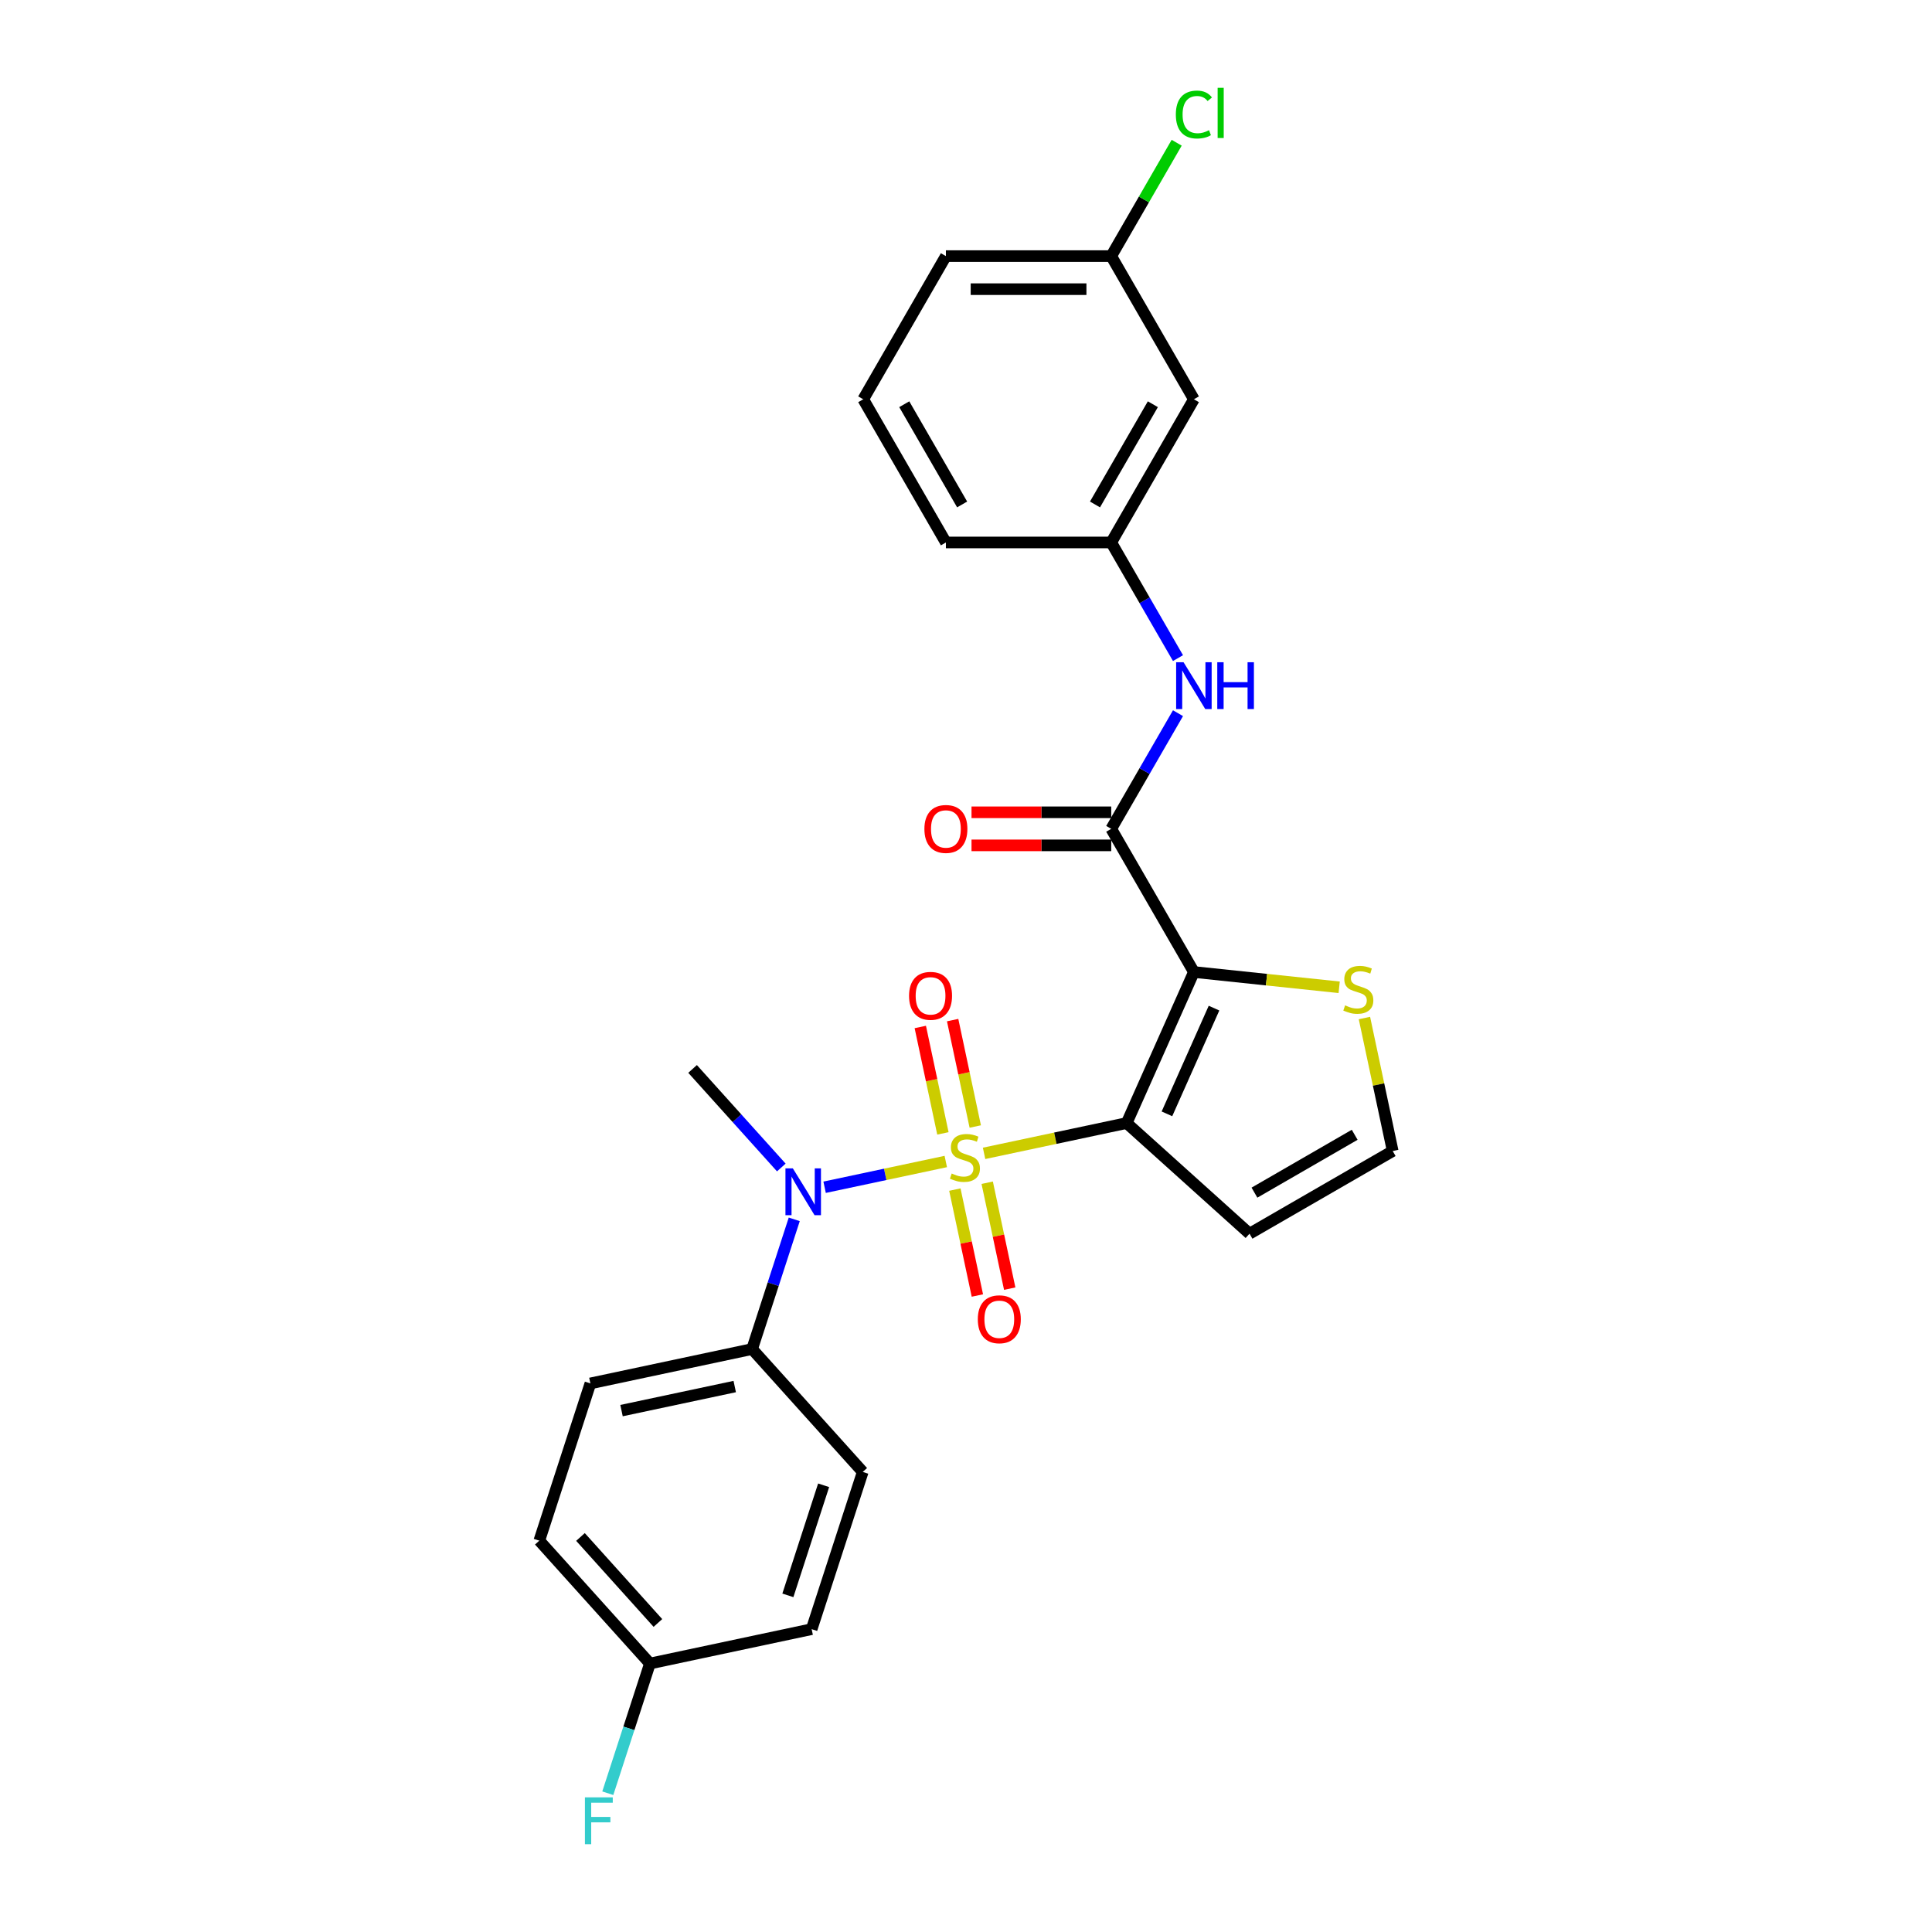 <?xml version='1.0' encoding='iso-8859-1'?>
<svg version='1.1' baseProfile='full'
              xmlns='http://www.w3.org/2000/svg'
                      xmlns:rdkit='http://www.rdkit.org/xml'
                      xmlns:xlink='http://www.w3.org/1999/xlink'
                  xml:space='preserve'
width='1000px' height='1000px' viewBox='0 0 1000 1000'>
<!-- END OF HEADER -->
<rect style='opacity:1.0;fill:#FFFFFF;stroke:none' width='1000' height='1000' x='0' y='0'> </rect>
<path class='bond-0' d='M 509.354,596.977 L 546.252,589.134' style='fill:none;fill-rule:evenodd;stroke:#CCCC00;stroke-width:6px;stroke-linecap:butt;stroke-linejoin:miter;stroke-opacity:1' />
<path class='bond-0' d='M 546.252,589.134 L 583.151,581.291' style='fill:none;fill-rule:evenodd;stroke:#000000;stroke-width:6px;stroke-linecap:butt;stroke-linejoin:miter;stroke-opacity:1' />
<path class='bond-3' d='M 489.534,601.19 L 458.175,607.856' style='fill:none;fill-rule:evenodd;stroke:#CCCC00;stroke-width:6px;stroke-linecap:butt;stroke-linejoin:miter;stroke-opacity:1' />
<path class='bond-3' d='M 458.175,607.856 L 426.815,614.521' style='fill:none;fill-rule:evenodd;stroke:#0000FF;stroke-width:6px;stroke-linecap:butt;stroke-linejoin:miter;stroke-opacity:1' />
<path class='bond-7' d='M 494.235,615.736 L 500.061,643.146' style='fill:none;fill-rule:evenodd;stroke:#CCCC00;stroke-width:6px;stroke-linecap:butt;stroke-linejoin:miter;stroke-opacity:1' />
<path class='bond-7' d='M 500.061,643.146 L 505.887,670.555' style='fill:none;fill-rule:evenodd;stroke:#FF0000;stroke-width:6px;stroke-linecap:butt;stroke-linejoin:miter;stroke-opacity:1' />
<path class='bond-7' d='M 510.976,612.177 L 516.802,639.587' style='fill:none;fill-rule:evenodd;stroke:#CCCC00;stroke-width:6px;stroke-linecap:butt;stroke-linejoin:miter;stroke-opacity:1' />
<path class='bond-7' d='M 516.802,639.587 L 522.628,666.997' style='fill:none;fill-rule:evenodd;stroke:#FF0000;stroke-width:6px;stroke-linecap:butt;stroke-linejoin:miter;stroke-opacity:1' />
<path class='bond-8' d='M 504.792,583.081 L 498.938,555.543' style='fill:none;fill-rule:evenodd;stroke:#CCCC00;stroke-width:6px;stroke-linecap:butt;stroke-linejoin:miter;stroke-opacity:1' />
<path class='bond-8' d='M 498.938,555.543 L 493.085,528.005' style='fill:none;fill-rule:evenodd;stroke:#FF0000;stroke-width:6px;stroke-linecap:butt;stroke-linejoin:miter;stroke-opacity:1' />
<path class='bond-8' d='M 488.05,586.64 L 482.197,559.102' style='fill:none;fill-rule:evenodd;stroke:#CCCC00;stroke-width:6px;stroke-linecap:butt;stroke-linejoin:miter;stroke-opacity:1' />
<path class='bond-8' d='M 482.197,559.102 L 476.344,531.563' style='fill:none;fill-rule:evenodd;stroke:#FF0000;stroke-width:6px;stroke-linecap:butt;stroke-linejoin:miter;stroke-opacity:1' />
<path class='bond-1' d='M 583.151,581.291 L 617.958,503.113' style='fill:none;fill-rule:evenodd;stroke:#000000;stroke-width:6px;stroke-linecap:butt;stroke-linejoin:miter;stroke-opacity:1' />
<path class='bond-1' d='M 604.007,576.526 L 628.372,521.801' style='fill:none;fill-rule:evenodd;stroke:#000000;stroke-width:6px;stroke-linecap:butt;stroke-linejoin:miter;stroke-opacity:1' />
<path class='bond-5' d='M 583.151,581.291 L 646.746,638.553' style='fill:none;fill-rule:evenodd;stroke:#000000;stroke-width:6px;stroke-linecap:butt;stroke-linejoin:miter;stroke-opacity:1' />
<path class='bond-2' d='M 617.958,503.113 L 575.169,429.002' style='fill:none;fill-rule:evenodd;stroke:#000000;stroke-width:6px;stroke-linecap:butt;stroke-linejoin:miter;stroke-opacity:1' />
<path class='bond-4' d='M 617.958,503.113 L 655.557,507.065' style='fill:none;fill-rule:evenodd;stroke:#000000;stroke-width:6px;stroke-linecap:butt;stroke-linejoin:miter;stroke-opacity:1' />
<path class='bond-4' d='M 655.557,507.065 L 693.156,511.017' style='fill:none;fill-rule:evenodd;stroke:#CCCC00;stroke-width:6px;stroke-linecap:butt;stroke-linejoin:miter;stroke-opacity:1' />
<path class='bond-6' d='M 575.169,429.002 L 592.448,399.075' style='fill:none;fill-rule:evenodd;stroke:#000000;stroke-width:6px;stroke-linecap:butt;stroke-linejoin:miter;stroke-opacity:1' />
<path class='bond-6' d='M 592.448,399.075 L 609.726,369.147' style='fill:none;fill-rule:evenodd;stroke:#0000FF;stroke-width:6px;stroke-linecap:butt;stroke-linejoin:miter;stroke-opacity:1' />
<path class='bond-11' d='M 575.169,420.444 L 539.013,420.444' style='fill:none;fill-rule:evenodd;stroke:#000000;stroke-width:6px;stroke-linecap:butt;stroke-linejoin:miter;stroke-opacity:1' />
<path class='bond-11' d='M 539.013,420.444 L 502.857,420.444' style='fill:none;fill-rule:evenodd;stroke:#FF0000;stroke-width:6px;stroke-linecap:butt;stroke-linejoin:miter;stroke-opacity:1' />
<path class='bond-11' d='M 575.169,437.559 L 539.013,437.559' style='fill:none;fill-rule:evenodd;stroke:#000000;stroke-width:6px;stroke-linecap:butt;stroke-linejoin:miter;stroke-opacity:1' />
<path class='bond-11' d='M 539.013,437.559 L 502.857,437.559' style='fill:none;fill-rule:evenodd;stroke:#FF0000;stroke-width:6px;stroke-linecap:butt;stroke-linejoin:miter;stroke-opacity:1' />
<path class='bond-10' d='M 411.105,631.133 L 400.199,664.698' style='fill:none;fill-rule:evenodd;stroke:#0000FF;stroke-width:6px;stroke-linecap:butt;stroke-linejoin:miter;stroke-opacity:1' />
<path class='bond-10' d='M 400.199,664.698 L 389.293,698.264' style='fill:none;fill-rule:evenodd;stroke:#000000;stroke-width:6px;stroke-linecap:butt;stroke-linejoin:miter;stroke-opacity:1' />
<path class='bond-22' d='M 404.408,604.292 L 381.442,578.786' style='fill:none;fill-rule:evenodd;stroke:#0000FF;stroke-width:6px;stroke-linecap:butt;stroke-linejoin:miter;stroke-opacity:1' />
<path class='bond-22' d='M 381.442,578.786 L 358.476,553.28' style='fill:none;fill-rule:evenodd;stroke:#000000;stroke-width:6px;stroke-linecap:butt;stroke-linejoin:miter;stroke-opacity:1' />
<path class='bond-26' d='M 706.227,526.932 L 713.542,561.348' style='fill:none;fill-rule:evenodd;stroke:#CCCC00;stroke-width:6px;stroke-linecap:butt;stroke-linejoin:miter;stroke-opacity:1' />
<path class='bond-26' d='M 713.542,561.348 L 720.858,595.765' style='fill:none;fill-rule:evenodd;stroke:#000000;stroke-width:6px;stroke-linecap:butt;stroke-linejoin:miter;stroke-opacity:1' />
<path class='bond-9' d='M 646.746,638.553 L 720.858,595.765' style='fill:none;fill-rule:evenodd;stroke:#000000;stroke-width:6px;stroke-linecap:butt;stroke-linejoin:miter;stroke-opacity:1' />
<path class='bond-9' d='M 649.305,617.312 L 701.183,587.361' style='fill:none;fill-rule:evenodd;stroke:#000000;stroke-width:6px;stroke-linecap:butt;stroke-linejoin:miter;stroke-opacity:1' />
<path class='bond-12' d='M 609.726,340.633 L 592.448,310.706' style='fill:none;fill-rule:evenodd;stroke:#0000FF;stroke-width:6px;stroke-linecap:butt;stroke-linejoin:miter;stroke-opacity:1' />
<path class='bond-12' d='M 592.448,310.706 L 575.169,280.779' style='fill:none;fill-rule:evenodd;stroke:#000000;stroke-width:6px;stroke-linecap:butt;stroke-linejoin:miter;stroke-opacity:1' />
<path class='bond-14' d='M 389.293,698.264 L 305.587,716.056' style='fill:none;fill-rule:evenodd;stroke:#000000;stroke-width:6px;stroke-linecap:butt;stroke-linejoin:miter;stroke-opacity:1' />
<path class='bond-14' d='M 380.296,717.674 L 321.701,730.129' style='fill:none;fill-rule:evenodd;stroke:#000000;stroke-width:6px;stroke-linecap:butt;stroke-linejoin:miter;stroke-opacity:1' />
<path class='bond-15' d='M 389.293,698.264 L 446.555,761.859' style='fill:none;fill-rule:evenodd;stroke:#000000;stroke-width:6px;stroke-linecap:butt;stroke-linejoin:miter;stroke-opacity:1' />
<path class='bond-13' d='M 575.169,280.779 L 617.958,206.668' style='fill:none;fill-rule:evenodd;stroke:#000000;stroke-width:6px;stroke-linecap:butt;stroke-linejoin:miter;stroke-opacity:1' />
<path class='bond-13' d='M 566.765,261.105 L 596.717,209.227' style='fill:none;fill-rule:evenodd;stroke:#000000;stroke-width:6px;stroke-linecap:butt;stroke-linejoin:miter;stroke-opacity:1' />
<path class='bond-24' d='M 575.169,280.779 L 489.593,280.779' style='fill:none;fill-rule:evenodd;stroke:#000000;stroke-width:6px;stroke-linecap:butt;stroke-linejoin:miter;stroke-opacity:1' />
<path class='bond-16' d='M 617.958,206.668 L 575.169,132.556' style='fill:none;fill-rule:evenodd;stroke:#000000;stroke-width:6px;stroke-linecap:butt;stroke-linejoin:miter;stroke-opacity:1' />
<path class='bond-19' d='M 305.587,716.056 L 279.142,797.444' style='fill:none;fill-rule:evenodd;stroke:#000000;stroke-width:6px;stroke-linecap:butt;stroke-linejoin:miter;stroke-opacity:1' />
<path class='bond-18' d='M 446.555,761.859 L 420.111,843.247' style='fill:none;fill-rule:evenodd;stroke:#000000;stroke-width:6px;stroke-linecap:butt;stroke-linejoin:miter;stroke-opacity:1' />
<path class='bond-18' d='M 426.311,768.779 L 407.8,825.75' style='fill:none;fill-rule:evenodd;stroke:#000000;stroke-width:6px;stroke-linecap:butt;stroke-linejoin:miter;stroke-opacity:1' />
<path class='bond-20' d='M 575.169,132.556 L 592.107,103.22' style='fill:none;fill-rule:evenodd;stroke:#000000;stroke-width:6px;stroke-linecap:butt;stroke-linejoin:miter;stroke-opacity:1' />
<path class='bond-20' d='M 592.107,103.22 L 609.045,73.883' style='fill:none;fill-rule:evenodd;stroke:#00CC00;stroke-width:6px;stroke-linecap:butt;stroke-linejoin:miter;stroke-opacity:1' />
<path class='bond-28' d='M 575.169,132.556 L 489.593,132.556' style='fill:none;fill-rule:evenodd;stroke:#000000;stroke-width:6px;stroke-linecap:butt;stroke-linejoin:miter;stroke-opacity:1' />
<path class='bond-28' d='M 562.333,149.672 L 502.43,149.672' style='fill:none;fill-rule:evenodd;stroke:#000000;stroke-width:6px;stroke-linecap:butt;stroke-linejoin:miter;stroke-opacity:1' />
<path class='bond-17' d='M 336.404,861.04 L 420.111,843.247' style='fill:none;fill-rule:evenodd;stroke:#000000;stroke-width:6px;stroke-linecap:butt;stroke-linejoin:miter;stroke-opacity:1' />
<path class='bond-21' d='M 336.404,861.04 L 325.498,894.605' style='fill:none;fill-rule:evenodd;stroke:#000000;stroke-width:6px;stroke-linecap:butt;stroke-linejoin:miter;stroke-opacity:1' />
<path class='bond-21' d='M 325.498,894.605 L 314.592,928.171' style='fill:none;fill-rule:evenodd;stroke:#33CCCC;stroke-width:6px;stroke-linecap:butt;stroke-linejoin:miter;stroke-opacity:1' />
<path class='bond-27' d='M 336.404,861.04 L 279.142,797.444' style='fill:none;fill-rule:evenodd;stroke:#000000;stroke-width:6px;stroke-linecap:butt;stroke-linejoin:miter;stroke-opacity:1' />
<path class='bond-27' d='M 340.534,840.048 L 300.451,795.531' style='fill:none;fill-rule:evenodd;stroke:#000000;stroke-width:6px;stroke-linecap:butt;stroke-linejoin:miter;stroke-opacity:1' />
<path class='bond-23' d='M 446.805,206.668 L 489.593,280.779' style='fill:none;fill-rule:evenodd;stroke:#000000;stroke-width:6px;stroke-linecap:butt;stroke-linejoin:miter;stroke-opacity:1' />
<path class='bond-23' d='M 468.045,209.227 L 497.997,261.105' style='fill:none;fill-rule:evenodd;stroke:#000000;stroke-width:6px;stroke-linecap:butt;stroke-linejoin:miter;stroke-opacity:1' />
<path class='bond-25' d='M 446.805,206.668 L 489.593,132.556' style='fill:none;fill-rule:evenodd;stroke:#000000;stroke-width:6px;stroke-linecap:butt;stroke-linejoin:miter;stroke-opacity:1' />
<path  class='atom-0' d='M 492.598 607.401
Q 492.872 607.504, 494.002 607.983
Q 495.131 608.463, 496.363 608.771
Q 497.63 609.045, 498.862 609.045
Q 501.156 609.045, 502.491 607.949
Q 503.826 606.82, 503.826 604.868
Q 503.826 603.533, 503.141 602.712
Q 502.491 601.89, 501.464 601.445
Q 500.437 601, 498.725 600.487
Q 496.569 599.837, 495.268 599.22
Q 494.002 598.604, 493.077 597.303
Q 492.187 596.003, 492.187 593.812
Q 492.187 590.765, 494.241 588.883
Q 496.329 587, 500.437 587
Q 503.244 587, 506.427 588.335
L 505.64 590.971
Q 502.73 589.773, 500.54 589.773
Q 498.178 589.773, 496.877 590.765
Q 495.576 591.724, 495.61 593.401
Q 495.61 594.702, 496.261 595.489
Q 496.945 596.277, 497.904 596.722
Q 498.897 597.167, 500.54 597.68
Q 502.73 598.365, 504.031 599.049
Q 505.332 599.734, 506.256 601.137
Q 507.215 602.507, 507.215 604.868
Q 507.215 608.223, 504.955 610.037
Q 502.73 611.817, 498.999 611.817
Q 496.843 611.817, 495.2 611.338
Q 493.591 610.893, 491.674 610.106
L 492.598 607.401
' fill='#CCCC00'/>
<path  class='atom-4' d='M 410.381 604.758
L 418.322 617.595
Q 419.11 618.861, 420.376 621.155
Q 421.643 623.448, 421.711 623.585
L 421.711 604.758
L 424.929 604.758
L 424.929 628.993
L 421.608 628.993
L 413.085 614.959
Q 412.092 613.316, 411.031 611.433
Q 410.004 609.55, 409.696 608.969
L 409.696 628.993
L 406.547 628.993
L 406.547 604.758
L 410.381 604.758
' fill='#0000FF'/>
<path  class='atom-5' d='M 696.219 520.376
Q 696.493 520.479, 697.623 520.958
Q 698.752 521.438, 699.985 521.746
Q 701.251 522.019, 702.483 522.019
Q 704.777 522.019, 706.112 520.924
Q 707.447 519.794, 707.447 517.843
Q 707.447 516.508, 706.762 515.687
Q 706.112 514.865, 705.085 514.42
Q 704.058 513.975, 702.346 513.462
Q 700.19 512.811, 698.889 512.195
Q 697.623 511.579, 696.698 510.278
Q 695.808 508.978, 695.808 506.787
Q 695.808 503.74, 697.862 501.858
Q 699.95 499.975, 704.058 499.975
Q 706.865 499.975, 710.048 501.31
L 709.261 503.946
Q 706.351 502.748, 704.161 502.748
Q 701.799 502.748, 700.498 503.74
Q 699.197 504.699, 699.231 506.376
Q 699.231 507.677, 699.882 508.464
Q 700.566 509.251, 701.525 509.696
Q 702.518 510.141, 704.161 510.655
Q 706.351 511.339, 707.652 512.024
Q 708.953 512.709, 709.877 514.112
Q 710.836 515.481, 710.836 517.843
Q 710.836 521.198, 708.576 523.012
Q 706.351 524.792, 702.62 524.792
Q 700.464 524.792, 698.821 524.313
Q 697.212 523.868, 695.295 523.081
L 696.219 520.376
' fill='#CCCC00'/>
<path  class='atom-7' d='M 612.601 342.773
L 620.542 355.609
Q 621.329 356.876, 622.596 359.169
Q 623.862 361.463, 623.931 361.6
L 623.931 342.773
L 627.149 342.773
L 627.149 367.008
L 623.828 367.008
L 615.305 352.974
Q 614.312 351.33, 613.251 349.448
Q 612.224 347.565, 611.916 346.983
L 611.916 367.008
L 608.767 367.008
L 608.767 342.773
L 612.601 342.773
' fill='#0000FF'/>
<path  class='atom-7' d='M 630.058 342.773
L 633.344 342.773
L 633.344 353.076
L 645.736 353.076
L 645.736 342.773
L 649.022 342.773
L 649.022 367.008
L 645.736 367.008
L 645.736 355.815
L 633.344 355.815
L 633.344 367.008
L 630.058 367.008
L 630.058 342.773
' fill='#0000FF'/>
<path  class='atom-8' d='M 506.112 682.858
Q 506.112 677.039, 508.987 673.787
Q 511.862 670.535, 517.237 670.535
Q 522.611 670.535, 525.486 673.787
Q 528.362 677.039, 528.362 682.858
Q 528.362 688.746, 525.452 692.101
Q 522.542 695.421, 517.237 695.421
Q 511.897 695.421, 508.987 692.101
Q 506.112 688.78, 506.112 682.858
M 517.237 692.682
Q 520.933 692.682, 522.919 690.218
Q 524.938 687.719, 524.938 682.858
Q 524.938 678.1, 522.919 675.704
Q 520.933 673.274, 517.237 673.274
Q 513.54 673.274, 511.52 675.67
Q 509.535 678.066, 509.535 682.858
Q 509.535 687.753, 511.52 690.218
Q 513.54 692.682, 517.237 692.682
' fill='#FF0000'/>
<path  class='atom-9' d='M 470.527 515.446
Q 470.527 509.626, 473.402 506.374
Q 476.278 503.123, 481.652 503.123
Q 487.026 503.123, 489.901 506.374
Q 492.777 509.626, 492.777 515.446
Q 492.777 521.333, 489.867 524.688
Q 486.958 528.008, 481.652 528.008
Q 476.312 528.008, 473.402 524.688
Q 470.527 521.367, 470.527 515.446
M 481.652 525.27
Q 485.349 525.27, 487.334 522.805
Q 489.354 520.306, 489.354 515.446
Q 489.354 510.687, 487.334 508.291
Q 485.349 505.861, 481.652 505.861
Q 477.955 505.861, 475.935 508.257
Q 473.95 510.653, 473.95 515.446
Q 473.95 520.341, 475.935 522.805
Q 477.955 525.27, 481.652 525.27
' fill='#FF0000'/>
<path  class='atom-12' d='M 478.468 429.07
Q 478.468 423.251, 481.343 419.999
Q 484.219 416.747, 489.593 416.747
Q 494.967 416.747, 497.843 419.999
Q 500.718 423.251, 500.718 429.07
Q 500.718 434.958, 497.808 438.313
Q 494.899 441.633, 489.593 441.633
Q 484.253 441.633, 481.343 438.313
Q 478.468 434.992, 478.468 429.07
M 489.593 438.894
Q 493.29 438.894, 495.275 436.43
Q 497.295 433.931, 497.295 429.07
Q 497.295 424.312, 495.275 421.916
Q 493.29 419.486, 489.593 419.486
Q 485.896 419.486, 483.877 421.882
Q 481.891 424.278, 481.891 429.07
Q 481.891 433.965, 483.877 436.43
Q 485.896 438.894, 489.593 438.894
' fill='#FF0000'/>
<path  class='atom-21' d='M 608.613 59.284
Q 608.613 53.259, 611.42 50.11
Q 614.261 46.926, 619.635 46.926
Q 624.633 46.926, 627.303 50.452
L 625.043 52.301
Q 623.092 49.733, 619.635 49.733
Q 615.972 49.733, 614.021 52.198
Q 612.104 54.628, 612.104 59.284
Q 612.104 64.076, 614.09 66.541
Q 616.109 69.005, 620.012 69.005
Q 622.681 69.005, 625.796 67.396
L 626.755 69.964
Q 625.488 70.785, 623.571 71.264
Q 621.655 71.744, 619.532 71.744
Q 614.261 71.744, 611.42 68.526
Q 608.613 65.308, 608.613 59.284
' fill='#00CC00'/>
<path  class='atom-21' d='M 630.246 45.455
L 633.396 45.455
L 633.396 71.436
L 630.246 71.436
L 630.246 45.455
' fill='#00CC00'/>
<path  class='atom-22' d='M 302.754 930.31
L 317.165 930.31
L 317.165 933.083
L 306.006 933.083
L 306.006 940.442
L 315.933 940.442
L 315.933 943.249
L 306.006 943.249
L 306.006 954.545
L 302.754 954.545
L 302.754 930.31
' fill='#33CCCC'/>
</svg>
